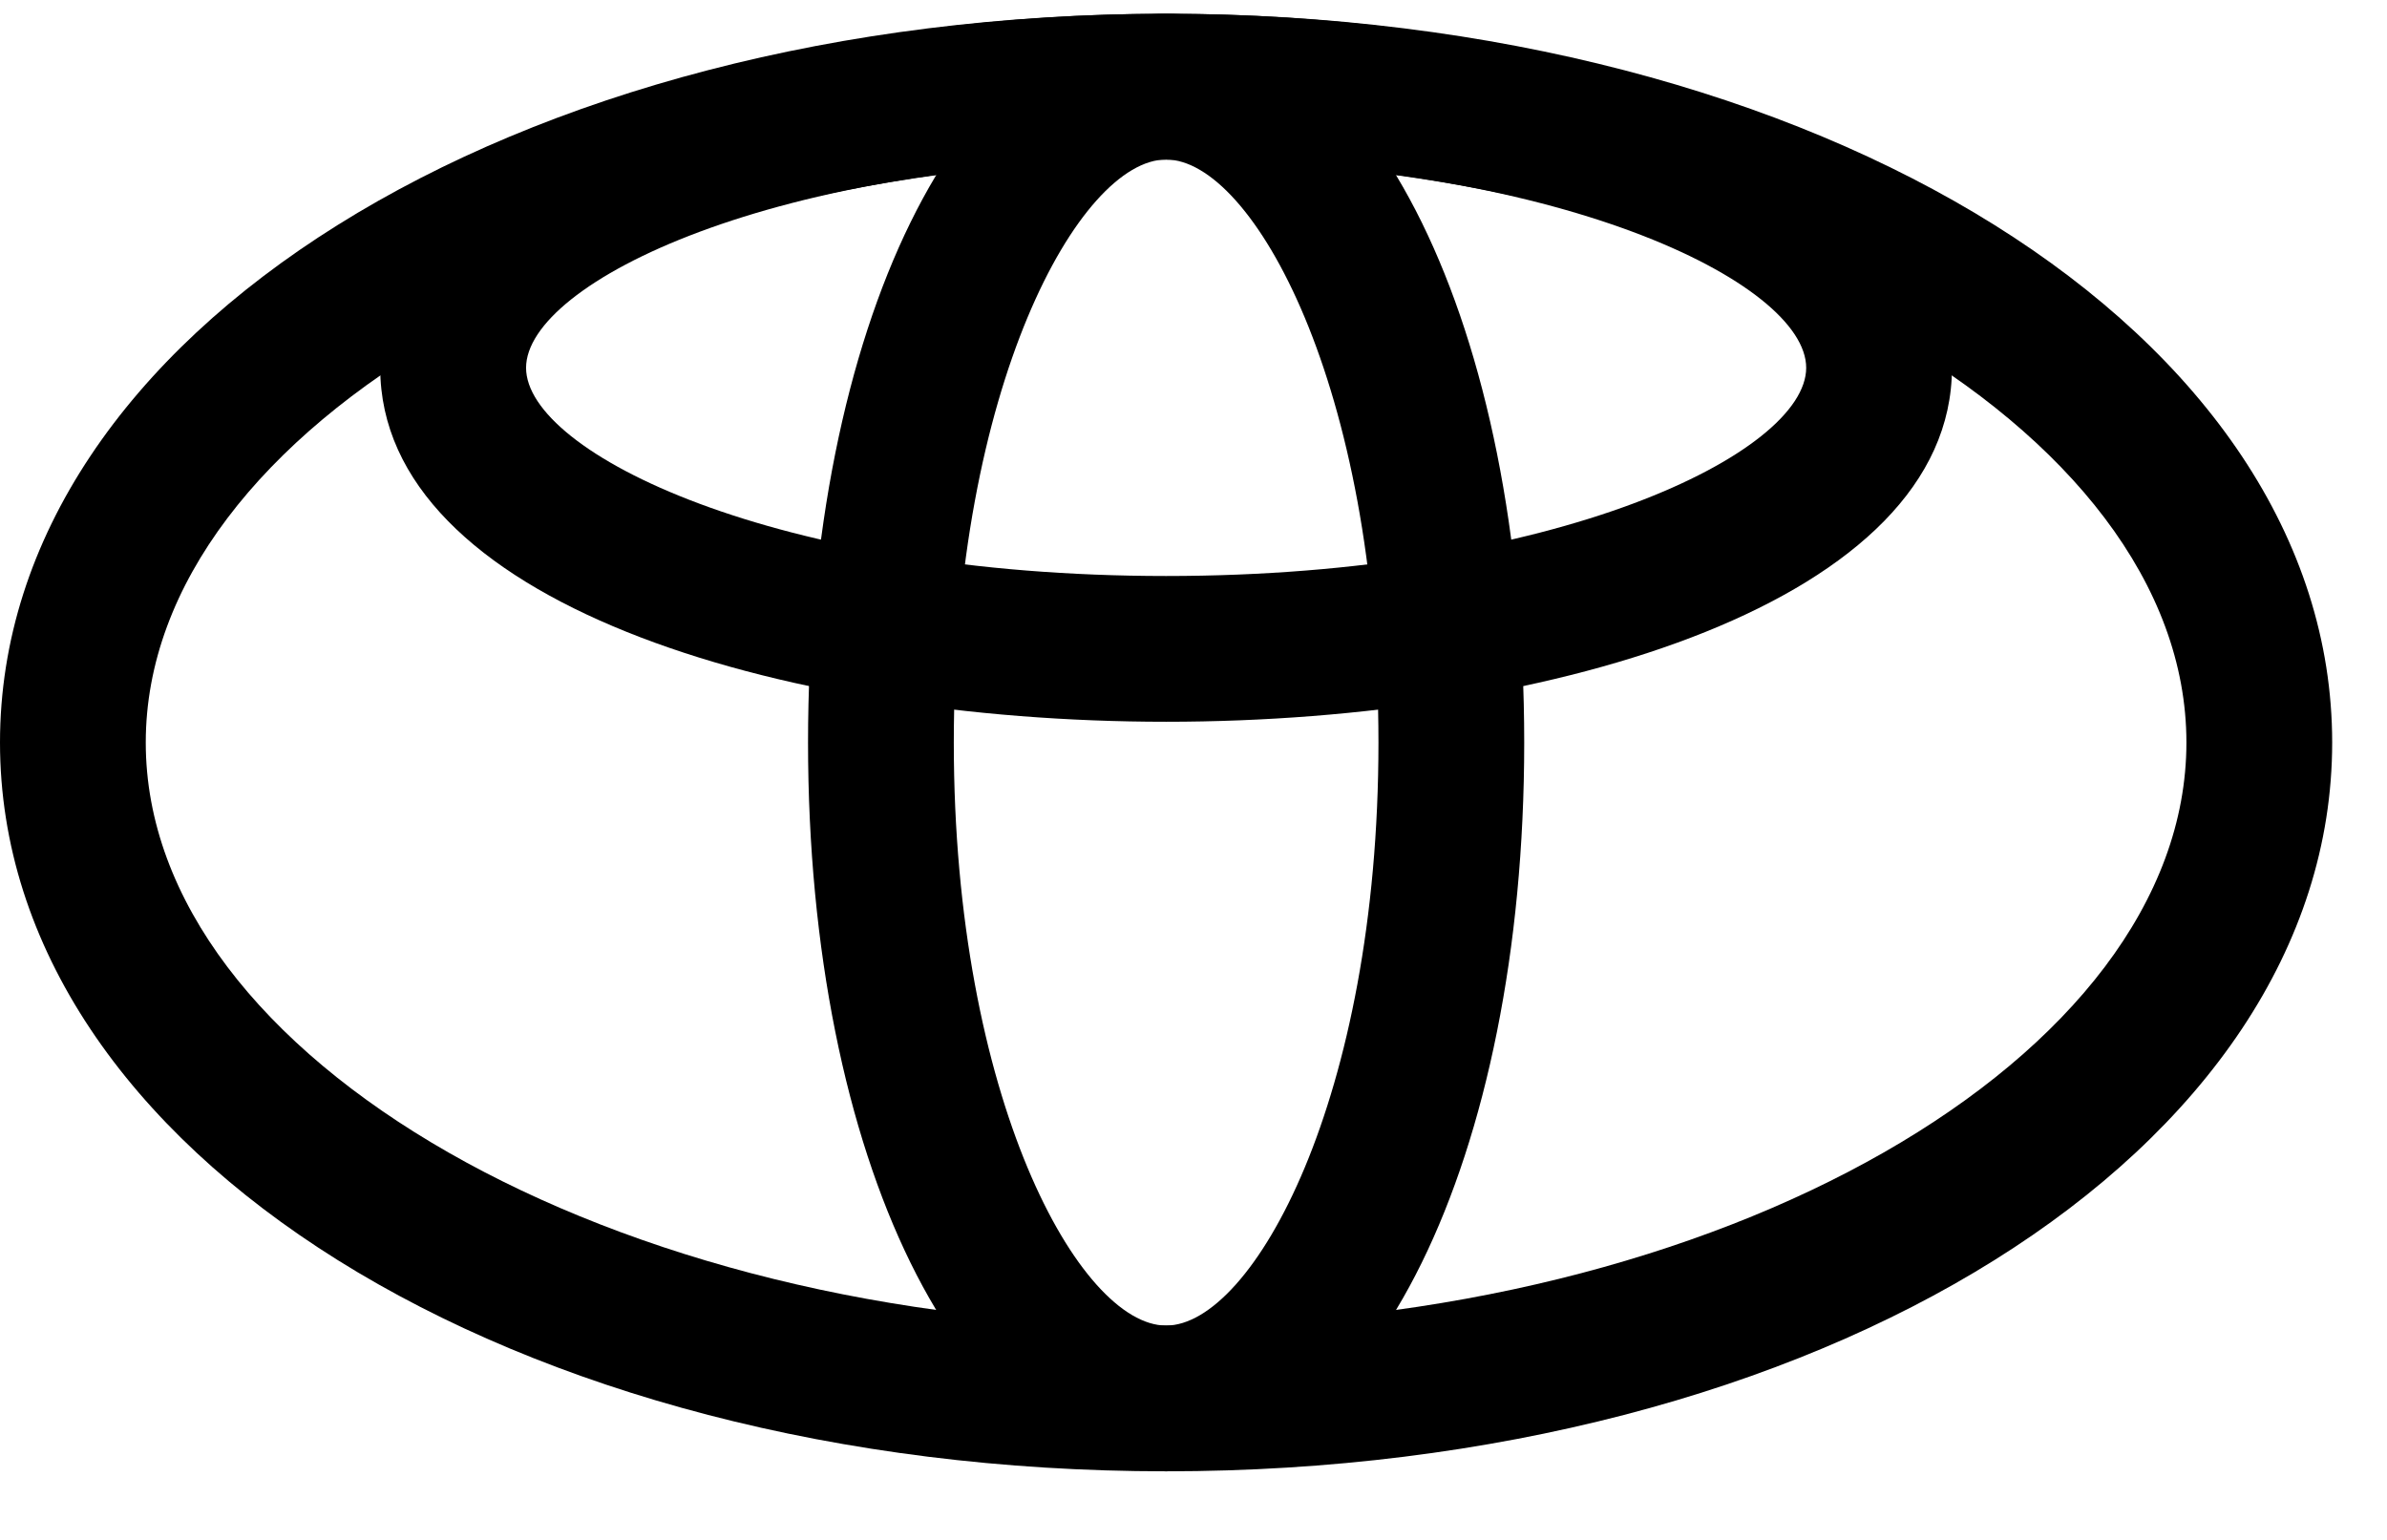 <svg width="31" height="20" viewBox="0 0 31 20" fill="none" xmlns="http://www.w3.org/2000/svg">
<path d="M15.144 19.109C6.652 19.109 0 14.952 0 9.644C0 4.336 6.652 0.179 15.144 0.179C23.636 0.179 30.288 4.336 30.288 9.644C30.288 14.952 23.636 19.109 15.144 19.109ZM15.144 2.072C7.962 2.072 1.893 5.54 1.893 9.644C1.893 13.748 7.962 17.216 15.144 17.216C22.326 17.216 28.395 13.748 28.395 9.644C28.395 5.54 22.326 2.072 15.144 2.072Z" fill="black"/>
<path d="M15.144 9.374C10.072 9.374 4.938 7.795 4.938 4.777C4.938 1.758 10.072 0.179 15.144 0.179C20.216 0.179 25.35 1.758 25.35 4.777C25.35 7.795 20.216 9.374 15.144 9.374ZM15.144 2.072C10.07 2.072 6.832 3.674 6.832 4.777C6.832 5.88 10.07 7.481 15.144 7.481C20.219 7.481 23.457 5.88 23.457 4.777C23.457 3.674 20.219 2.072 15.144 2.072Z" fill="black"/>
<path d="M15.144 19.109C12.493 19.109 10.494 15.041 10.494 9.644C10.494 4.248 12.493 0.179 15.144 0.179C17.796 0.179 19.795 4.248 19.795 9.644C19.795 15.041 17.796 19.109 15.144 19.109ZM15.144 2.072C14.02 2.072 12.387 5.021 12.387 9.644C12.387 14.267 14.02 17.216 15.144 17.216C16.269 17.216 17.902 14.267 17.902 9.644C17.902 5.021 16.269 2.072 15.144 2.072Z" fill="black"/>
</svg>
